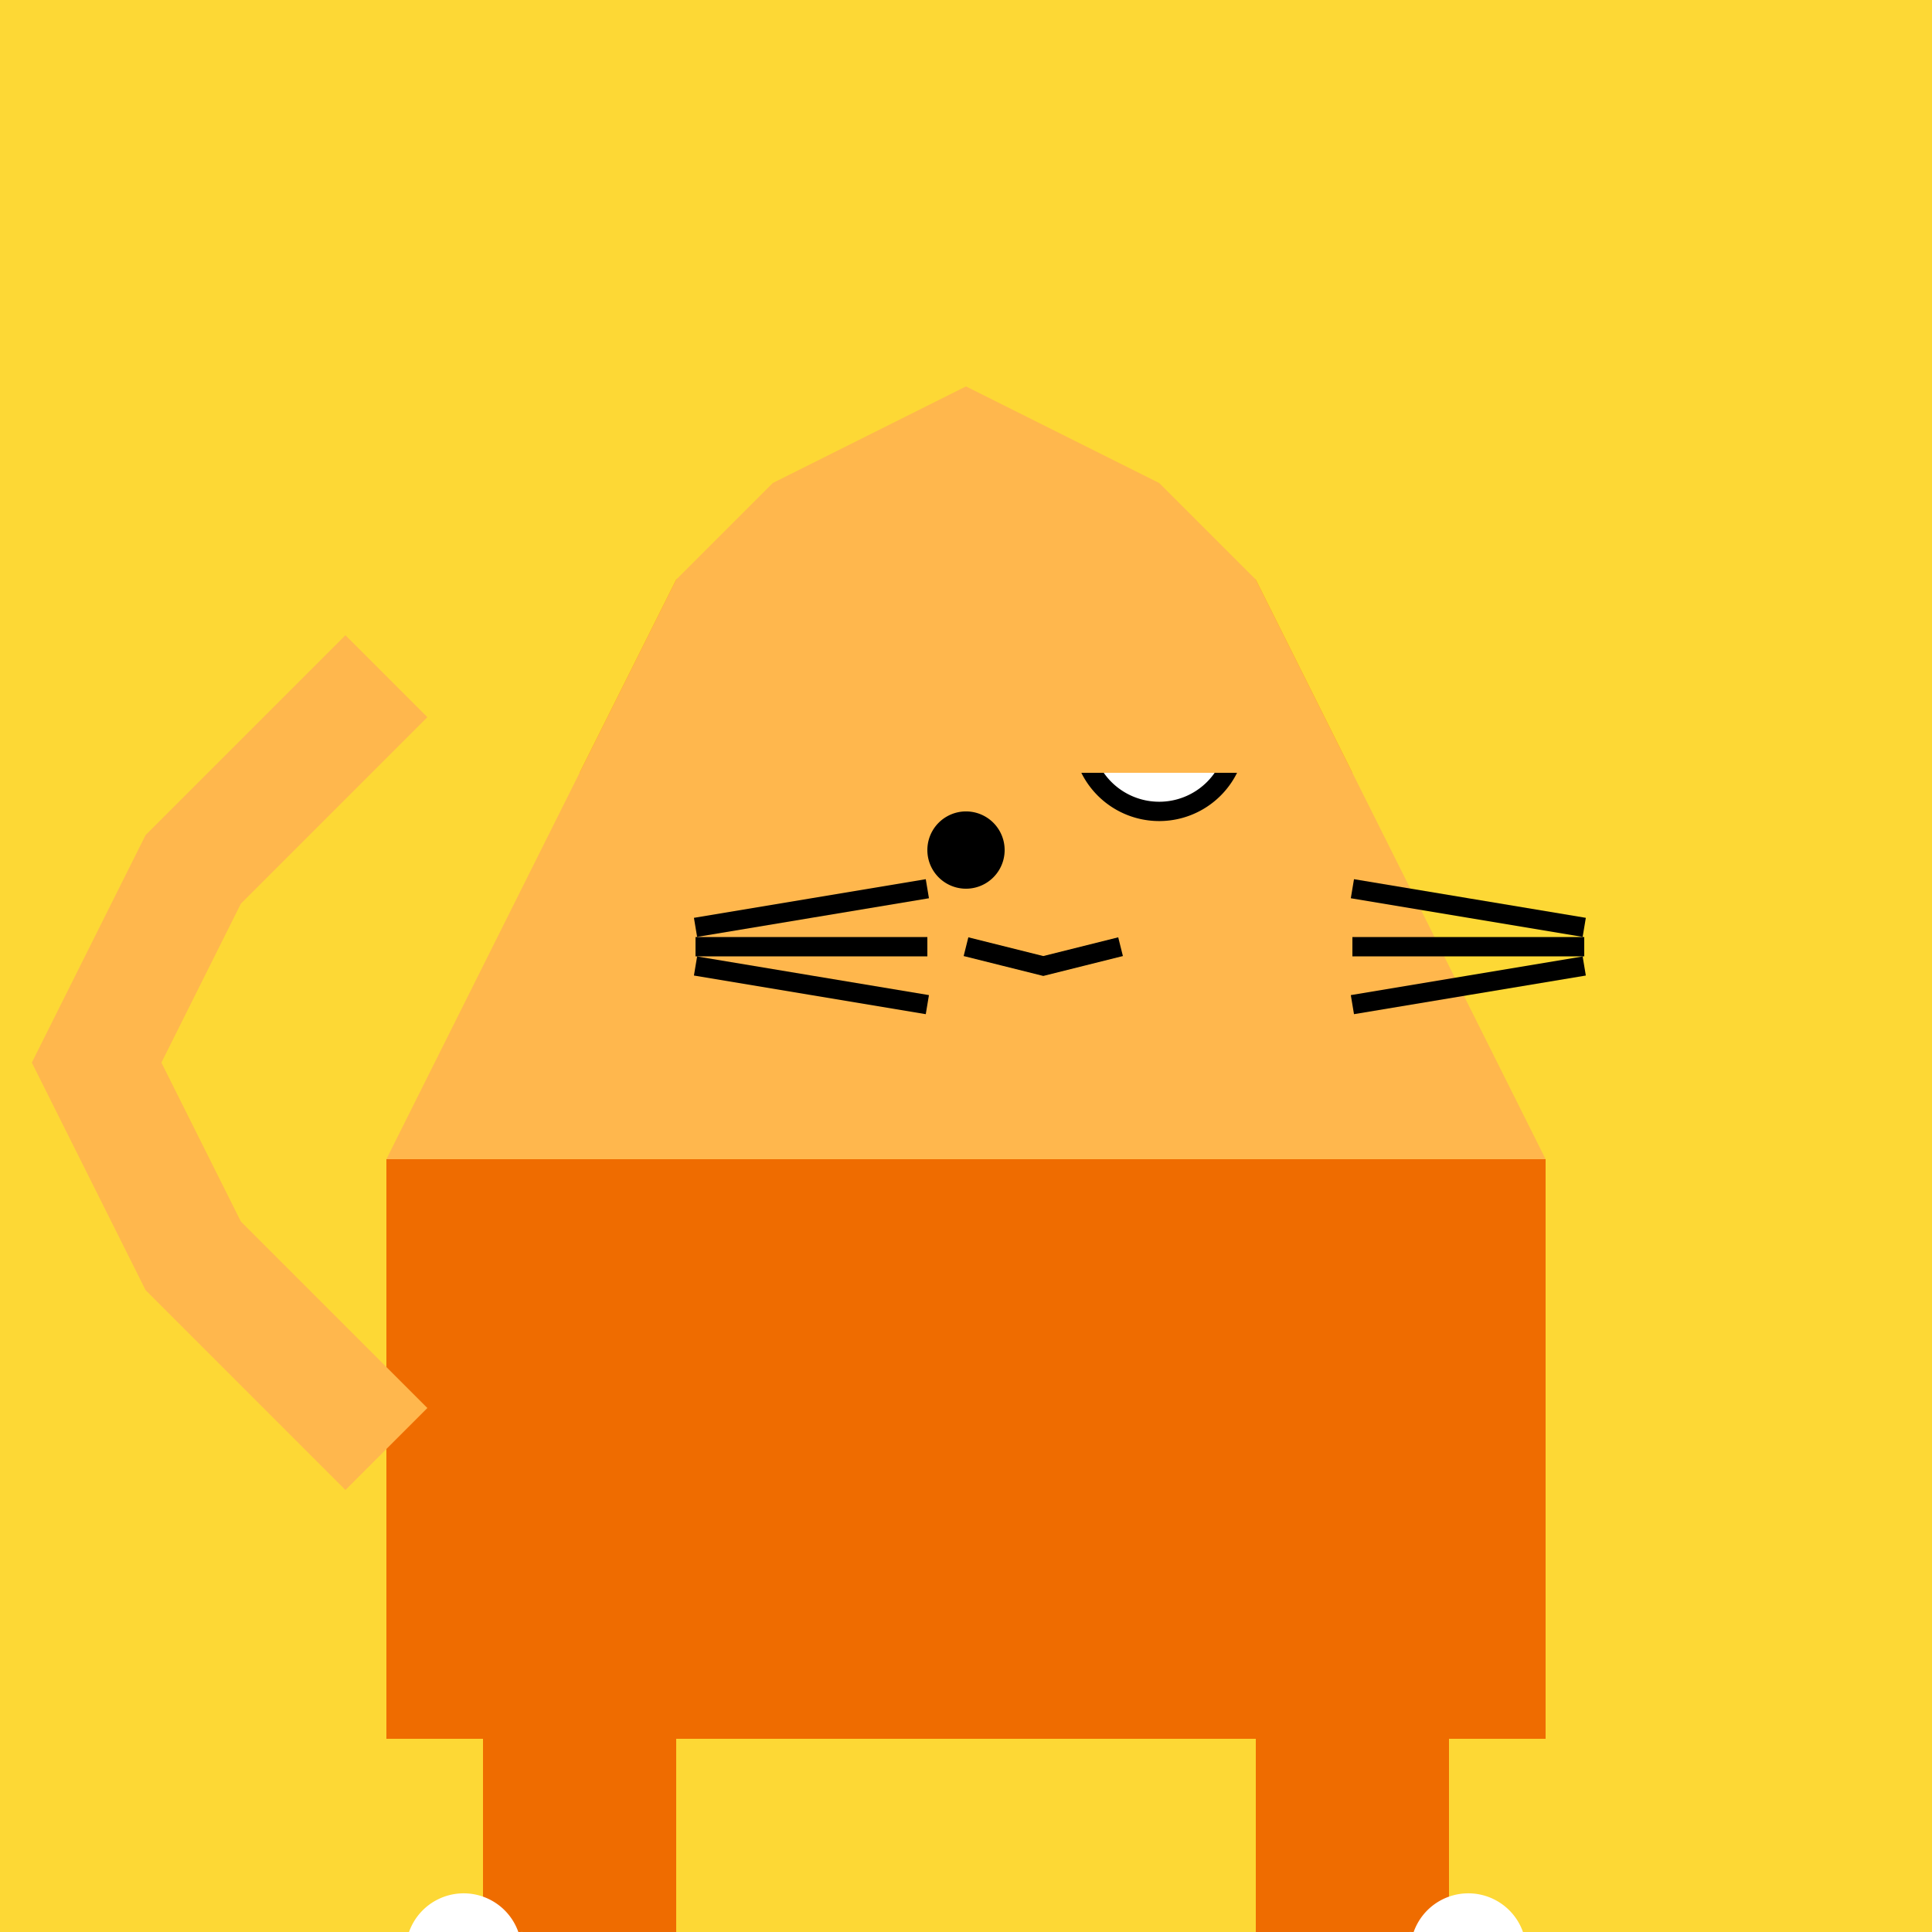 <!--

Generated by DrawGPT.
Free, open source, AI generated images in SVG, PNG, and HTML Canvas format.
https://drawgpt.ai

Created: 2023-09-26T06:53:54.293Z
Link: https://drawgpt.ai/prompt/32487/

-->
<svg xmlns="http://www.w3.org/2000/svg" xmlns:xlink="http://www.w3.org/1999/xlink" width="500" height="500"><defs/><g><rect fill="#FDD835" stroke="none" x="0" y="0" width="512" height="512"/><rect fill="#EF6C00" stroke="none" x="100" y="300" width="300" height="150"/><path fill="#FFB74D" stroke="none" paint-order="stroke fill markers" d=" M 400 300 L 350 200 L 250 150 L 150 200 L 100 300 Z"/><path fill="#FF9800" stroke="none" paint-order="stroke fill markers" d=" M 350 200 L 325 150 L 275 120 L 225 120 L 175 150 L 150 200 Z"/><path fill="white" stroke="black" paint-order="fill stroke markers" d=" M 320 190 A 20 20 0 1 1 320 189.98" stroke-miterlimit="10" stroke-width="5" stroke-dasharray=""/><path fill="black" stroke="none" paint-order="stroke fill markers" d=" M 295 190 A 5 5 0 1 1 295 189.995"/><path fill="black" stroke="none" paint-order="stroke fill markers" d=" M 260 220 A 10 10 0 1 1 260 219.99"/><path fill="none" stroke="black" paint-order="fill stroke markers" d=" M 250 245 L 270 250 L 290 245" stroke-miterlimit="10" stroke-width="5" stroke-dasharray=""/><path fill="none" stroke="black" paint-order="fill stroke markers" d=" M 240 230 L 180 240 M 240 245 L 180 245 M 240 260 L 180 250 M 350 230 L 410 240 M 350 245 L 410 245 M 350 260 L 410 250" stroke-miterlimit="10" stroke-width="5" stroke-dasharray=""/><rect fill="#EF6C00" stroke="none" x="125" y="450" width="50" height="75"/><rect fill="#EF6C00" stroke="none" x="325" y="450" width="50" height="75"/><path fill="white" stroke="none" paint-order="stroke fill markers" d=" M 165 525 A 15 15 0 1 1 165 524.985"/><path fill="white" stroke="none" paint-order="stroke fill markers" d=" M 150 515 A 15 15 0 1 1 150 514.985"/><path fill="white" stroke="none" paint-order="stroke fill markers" d=" M 135 505 A 15 15 0 1 1 135 504.985"/><path fill="white" stroke="none" paint-order="stroke fill markers" d=" M 365 525 A 15 15 0 1 1 365 524.985"/><path fill="white" stroke="none" paint-order="stroke fill markers" d=" M 380 515 A 15 15 0 1 1 380 514.985"/><path fill="white" stroke="none" paint-order="stroke fill markers" d=" M 395 505 A 15 15 0 1 1 395 504.985"/><path fill="none" stroke="#FFB74D" paint-order="fill stroke markers" d=" M 100 375 L 50 325 L 25 275 L 50 225 L 100 175" stroke-miterlimit="10" stroke-width="30" stroke-dasharray=""/><path fill="#FFB74D" stroke="none" paint-order="stroke fill markers" d=" M 150 200 L 175 150 L 200 125 L 250 100 L 300 125 L 325 150 L 350 200 Z"/></g></svg>